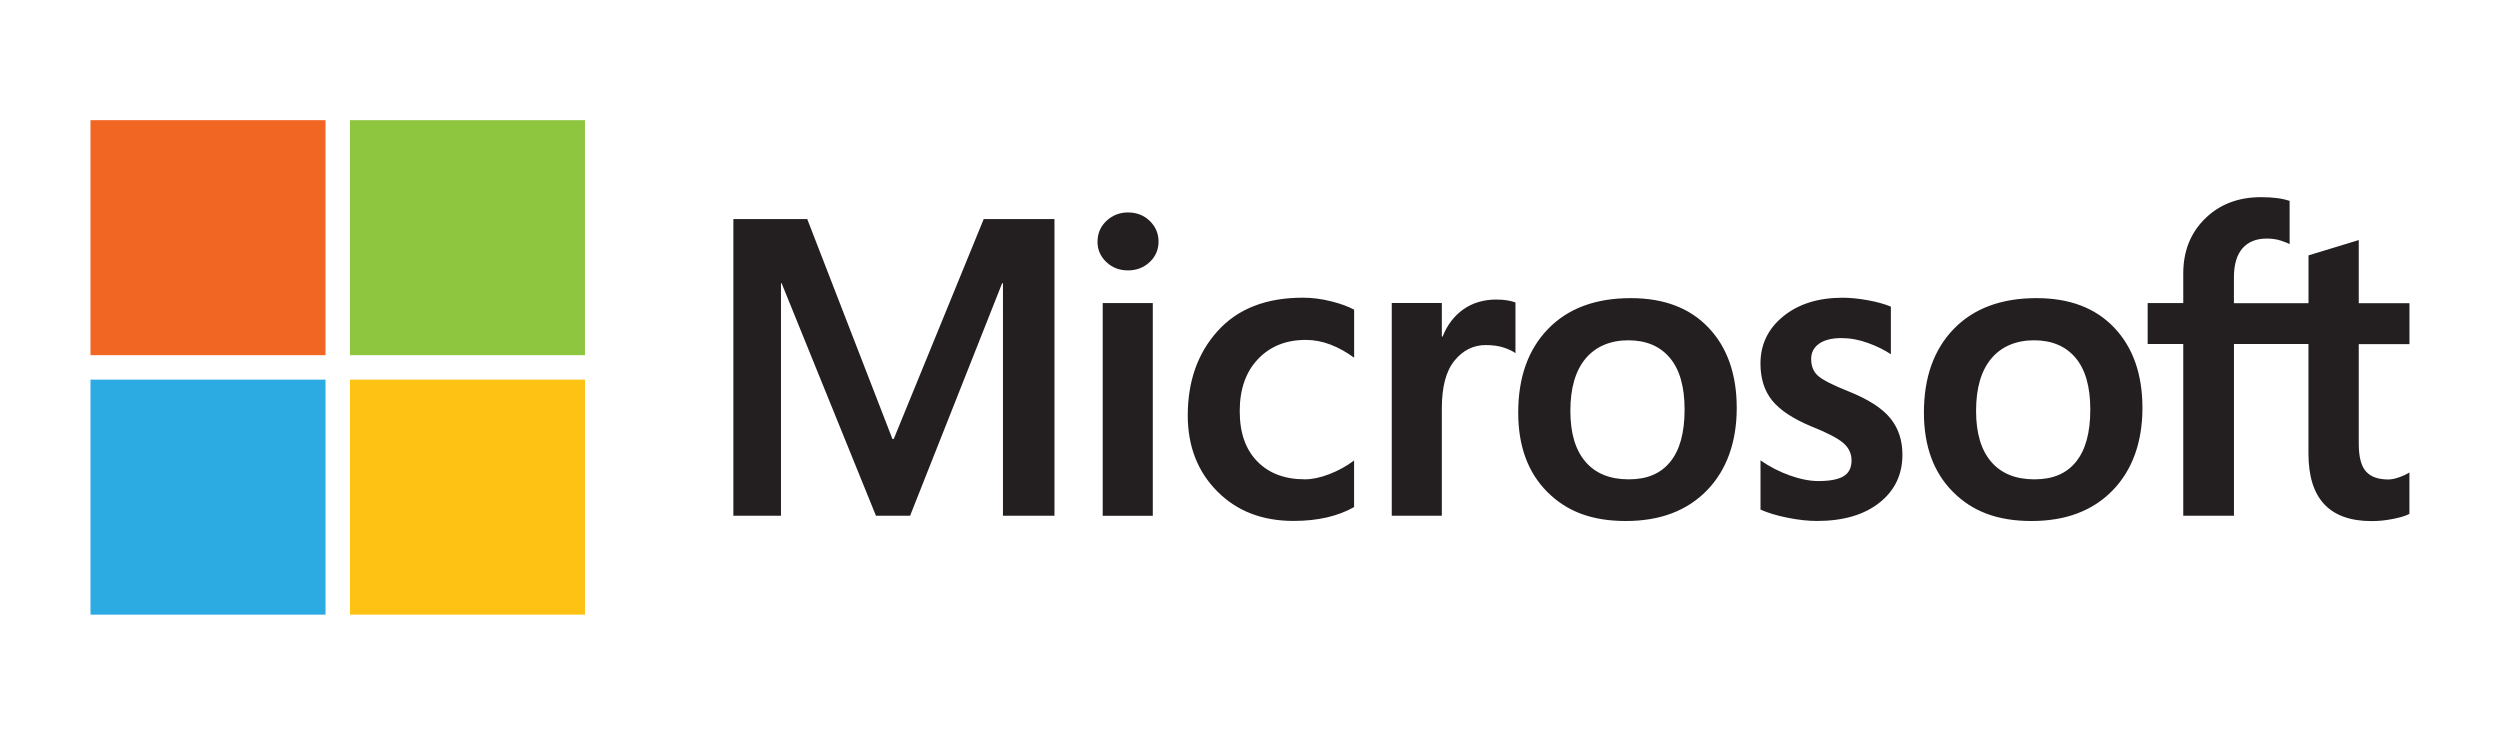 <?xml version="1.0" encoding="UTF-8"?>
<svg xmlns="http://www.w3.org/2000/svg" version="1.1" viewBox="0 0 556.13 163.47">
  <defs>
    <style>
      .cls-1 {
        fill: #f16623;
      }

      .cls-2 {
        fill: #231f20;
      }

      .cls-3 {
        fill: #2babe2;
      }

      .cls-4 {
        fill: #8ec640;
      }

      .cls-5 {
        fill: #fdc214;
      }
    </style>
  </defs>
  <!-- Generator: Adobe Illustrator 28.7.1, SVG Export Plug-In . SVG Version: 1.2.0 Build 142)  -->
  <g>
    <g id="Layer_1">
      <g>
        <path class="cls-2" d="M234.57,48.73v66h-11.46v-51.73h-.18l-20.48,51.73h-7.59l-20.99-51.73h-.14v51.73h-10.59V48.73h16.43l18.96,48.93h.28l20.02-48.93h15.74ZM244.15,53.75c0-1.84.67-3.38,2-4.63,1.34-1.24,2.92-1.86,4.76-1.86,1.96,0,3.59.64,4.88,1.91,1.29,1.27,1.93,2.8,1.93,4.58s-.66,3.33-1.98,4.56c-1.32,1.23-2.93,1.84-4.83,1.84s-3.51-.62-4.81-1.86c-1.31-1.24-1.96-2.75-1.96-4.53ZM256.44,67.42v47.32h-11.14v-47.32h11.14ZM290.22,106.63c1.66,0,3.48-.38,5.48-1.15,1.99-.77,3.84-1.78,5.52-3.04v10.36c-1.78,1.01-3.8,1.78-6.05,2.3-2.25.52-4.73.78-7.43.78-6.97,0-12.63-2.2-16.98-6.6-4.36-4.4-6.54-10.03-6.54-16.87,0-7.61,2.22-13.88,6.67-18.8,4.45-4.92,10.75-7.39,18.92-7.39,2.09,0,4.2.27,6.33.81,2.13.54,3.83,1.16,5.09,1.86v10.68c-1.72-1.26-3.47-2.23-5.27-2.92-1.79-.69-3.63-1.04-5.5-1.04-4.39,0-7.93,1.43-10.63,4.28-2.7,2.85-4.05,6.7-4.05,11.55s1.3,8.52,3.89,11.18c2.59,2.67,6.11,4,10.56,4ZM332.93,66.64c.89,0,1.69.06,2.39.18.71.12,1.3.28,1.8.46v11.28c-.58-.43-1.44-.84-2.55-1.22-1.12-.38-2.48-.58-4.07-.58-2.73,0-5.04,1.15-6.93,3.45-1.89,2.3-2.83,5.85-2.83,10.63v23.89h-11.14v-47.32h11.14v7.46h.18c1.01-2.58,2.55-4.59,4.6-6.05,2.06-1.46,4.53-2.19,7.41-2.19ZM337.73,91.77c0-7.82,2.21-14.02,6.63-18.59,4.42-4.57,10.56-6.86,18.41-6.86,7.4,0,13.17,2.2,17.33,6.61,4.16,4.4,6.24,10.35,6.24,17.84s-2.21,13.78-6.63,18.32c-4.42,4.54-10.43,6.81-18.04,6.81s-13.16-2.15-17.47-6.47c-4.31-4.31-6.47-10.19-6.47-17.65ZM349.33,91.4c0,4.94,1.12,8.71,3.36,11.32,2.24,2.61,5.45,3.91,9.62,3.91s7.13-1.3,9.25-3.91c2.12-2.61,3.18-6.47,3.18-11.6s-1.1-8.94-3.29-11.53c-2.19-2.59-5.27-3.89-9.23-3.89s-7.25,1.36-9.51,4.07c-2.26,2.71-3.38,6.59-3.38,11.62ZM402.9,79.85c0,1.6.51,2.85,1.52,3.75,1.01.9,3.25,2.05,6.72,3.43,4.45,1.78,7.57,3.78,9.37,6.01,1.8,2.22,2.69,4.92,2.69,8.08,0,4.45-1.71,8.02-5.13,10.72-3.42,2.7-8.05,4.05-13.88,4.05-1.96,0-4.13-.24-6.51-.71-2.38-.48-4.4-1.08-6.05-1.82v-10.95c2.03,1.41,4.2,2.53,6.54,3.36,2.33.83,4.45,1.24,6.35,1.24,2.52,0,4.37-.35,5.57-1.06s1.79-1.89,1.79-3.54c0-1.53-.62-2.83-1.86-3.89-1.24-1.06-3.6-2.28-7.07-3.66-4.11-1.72-7.03-3.65-8.75-5.8-1.72-2.15-2.58-4.88-2.58-8.19,0-4.26,1.7-7.77,5.09-10.52,3.39-2.75,7.79-4.12,13.19-4.12,1.66,0,3.51.18,5.57.55,2.06.37,3.77.85,5.16,1.43v10.59c-1.47-.98-3.19-1.83-5.16-2.53-1.96-.71-3.91-1.06-5.85-1.06-2.12,0-3.77.41-4.95,1.24-1.18.83-1.77,1.96-1.77,3.41ZM427.98,91.77c0-7.82,2.21-14.02,6.63-18.59,4.42-4.57,10.56-6.86,18.41-6.86,7.4,0,13.17,2.2,17.33,6.61,4.16,4.4,6.24,10.35,6.24,17.84s-2.21,13.78-6.63,18.32c-4.42,4.54-10.43,6.81-18.04,6.81s-13.16-2.15-17.47-6.47c-4.31-4.31-6.47-10.19-6.47-17.65ZM439.58,91.4c0,4.94,1.12,8.71,3.36,11.32,2.24,2.61,5.45,3.91,9.62,3.91s7.13-1.3,9.25-3.91c2.12-2.61,3.18-6.47,3.18-11.6s-1.1-8.94-3.29-11.53c-2.19-2.59-5.27-3.89-9.23-3.89s-7.25,1.36-9.51,4.07c-2.26,2.71-3.38,6.59-3.38,11.62ZM513.54,76.53h-16.59v38.2h-11.28v-38.2h-7.92v-9.11h7.92v-6.58c0-4.97,1.62-9.04,4.86-12.22,3.24-3.18,7.39-4.76,12.45-4.76,1.35,0,2.55.07,3.59.21,1.04.14,1.96.35,2.76.62v9.62c-.37-.21-1.01-.48-1.93-.78-.92-.31-1.98-.46-3.18-.46-2.33,0-4.13.73-5.39,2.19-1.26,1.46-1.89,3.61-1.89,6.47v5.71h16.59v-10.63l11.18-3.41v14.04h11.28v9.11h-11.28v22.14c0,2.92.53,4.97,1.59,6.17,1.06,1.2,2.72,1.8,4.99,1.8.64,0,1.42-.15,2.32-.46.9-.31,1.69-.67,2.37-1.1v9.21c-.71.4-1.88.77-3.52,1.1-1.64.34-3.26.51-4.86.51-4.7,0-8.22-1.25-10.56-3.75-2.35-2.5-3.52-6.27-3.52-11.3v-24.3Z"/>
        <g>
          <rect class="cls-1" x="20.13" y="26.73" width="52.28" height="52.28"/>
          <rect class="cls-4" x="77.85" y="26.73" width="52.28" height="52.28"/>
          <rect class="cls-3" x="20.13" y="84.45" width="52.28" height="52.28"/>
          <rect class="cls-5" x="77.85" y="84.45" width="52.28" height="52.28"/>
        </g>
      </g>
    </g>
  </g>
</svg>